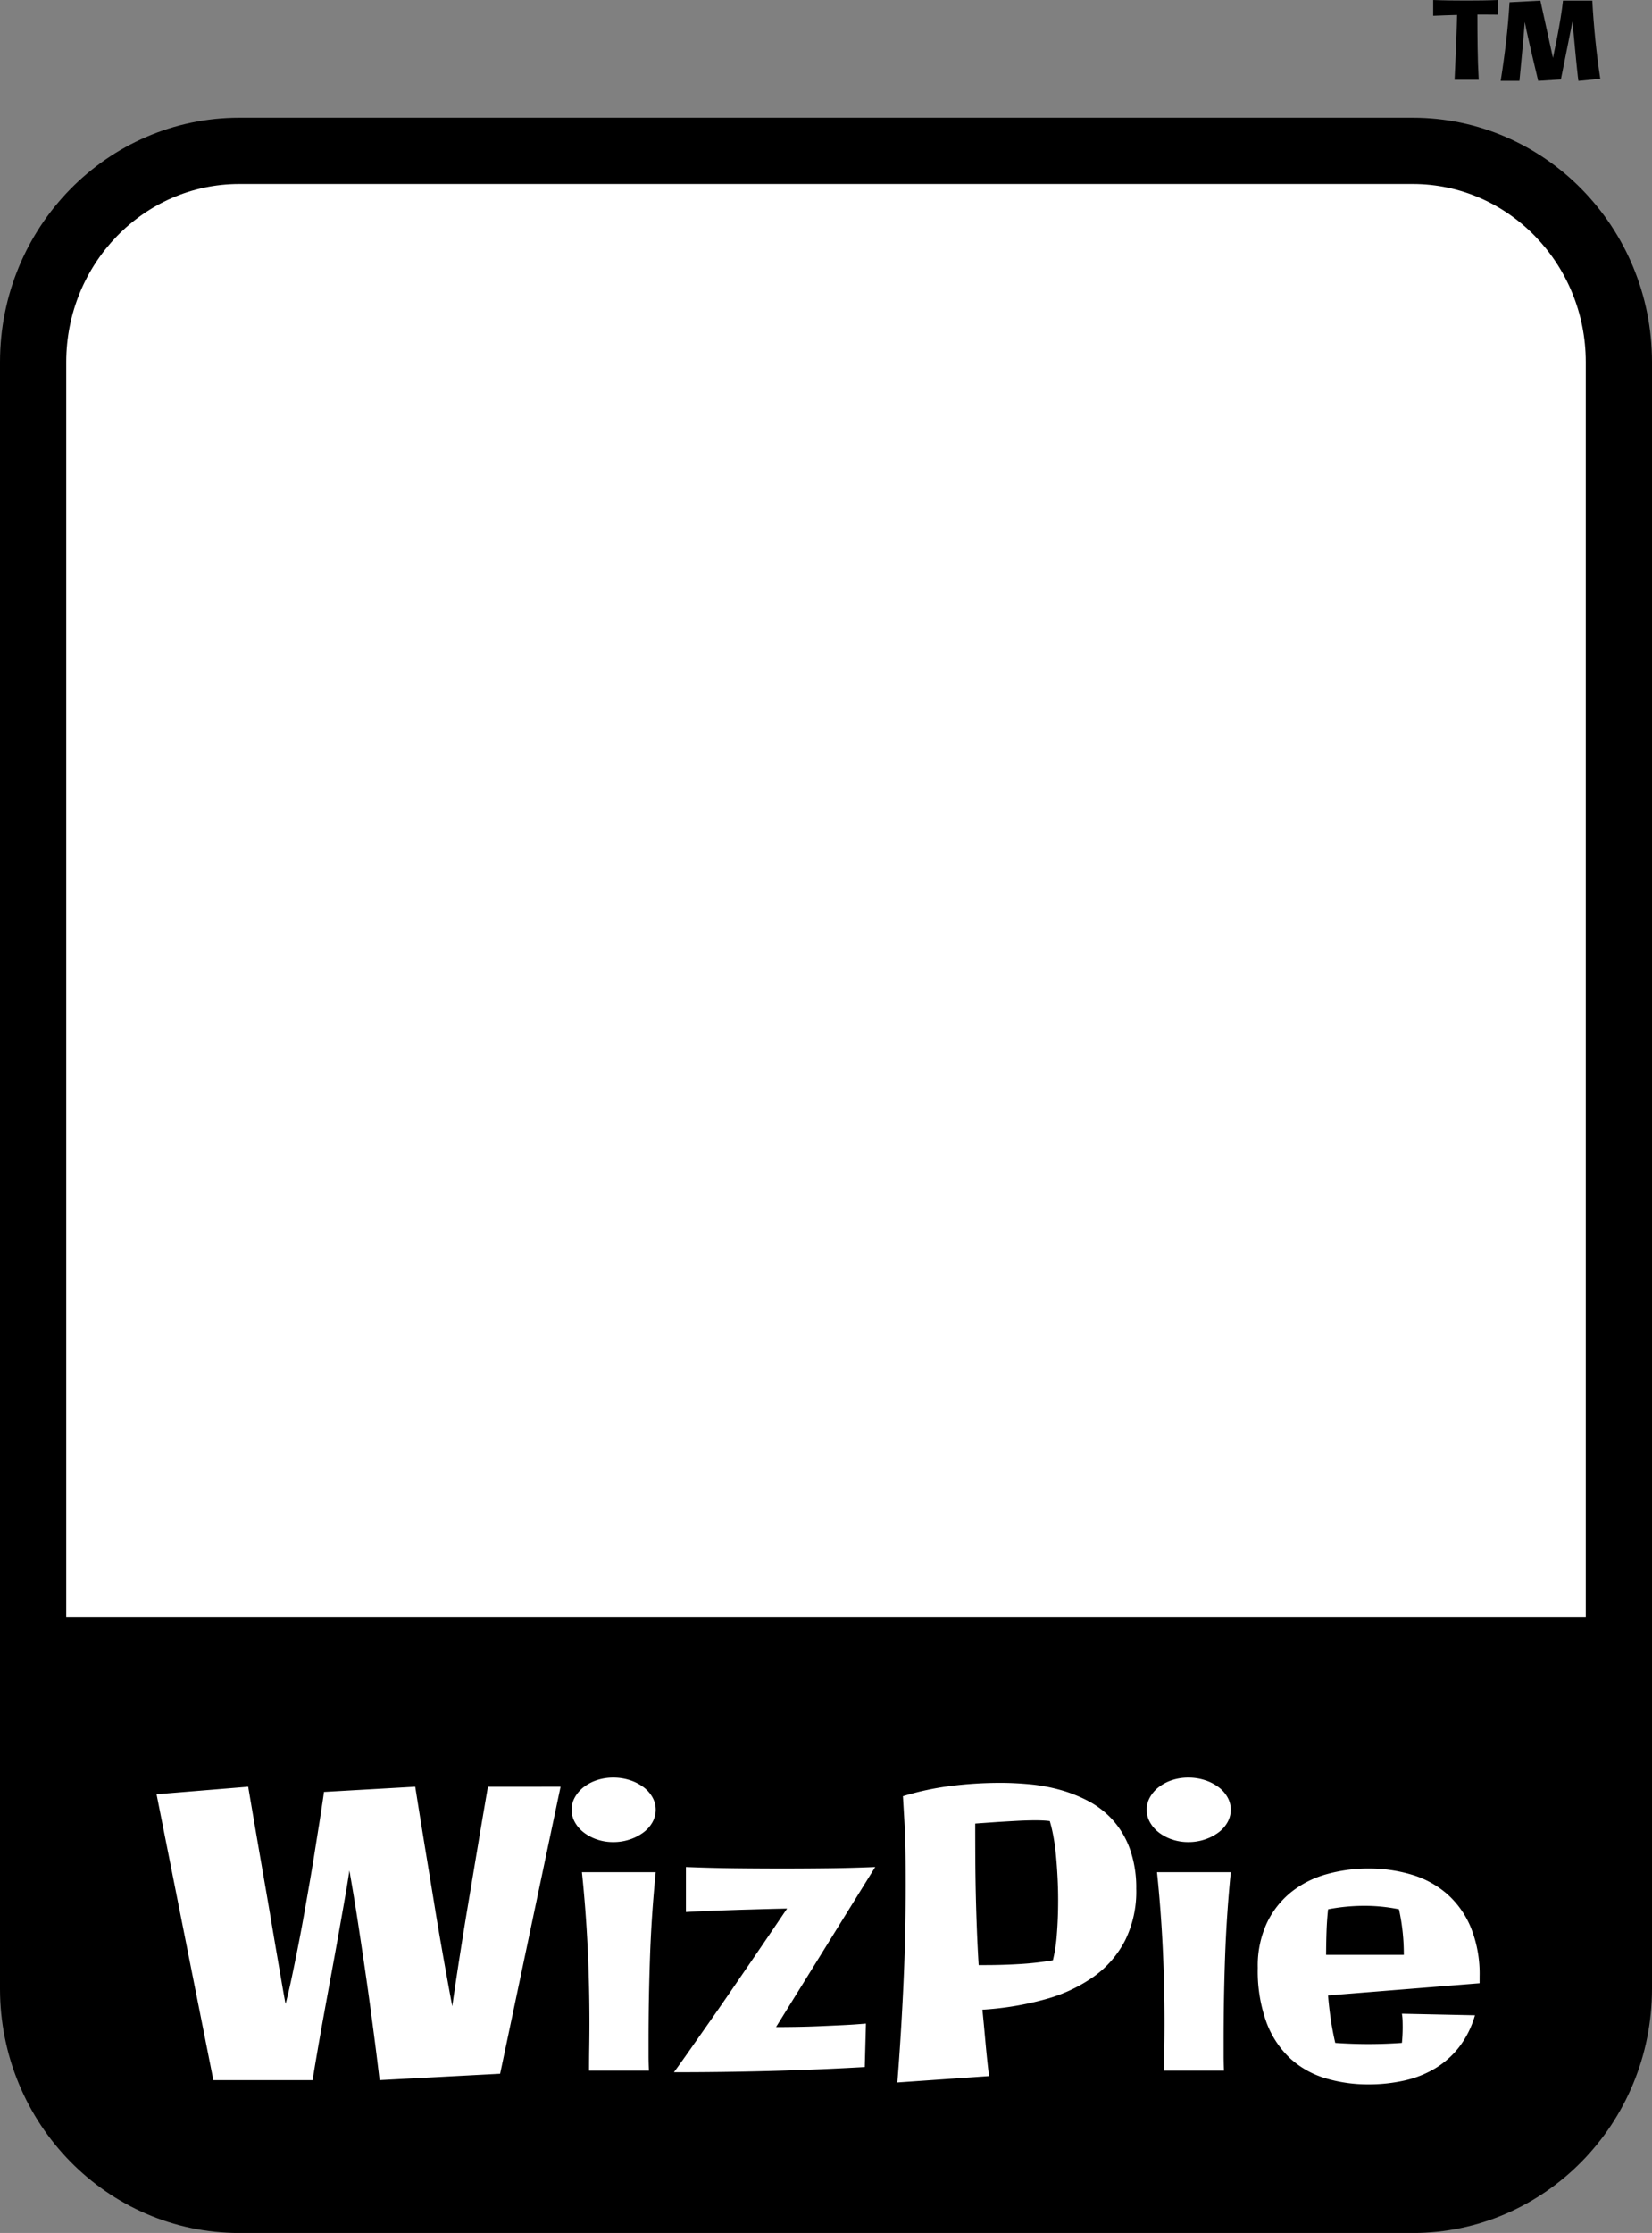 <svg xmlns="http://www.w3.org/2000/svg" width="183.538" height="247.994" viewBox="0 0 183.538 247.994">
  <rect x="0" y="0" width="183.538" height="247.994" fill="#808080" stroke="none"/>
  <g id="Group_463" data-name="Group 463" transform="translate(0 763.838)">
    <path id="Path_288" data-name="Path 288" d="M186.681-636.621c0-12.948-10.264-23.46-22.906-23.46H33.406c-12.642,0-22.906,10.512-22.906,23.46v180.638c0,12.948,10.264,23.46,22.906,23.46H163.775c12.642,0,22.906-10.512,22.906-23.46Z" transform="translate(-6.822 -87)" fill="#fff" fill-rule="evenodd"/>
    <path id="Path_289" data-name="Path 289" d="M183.538-643.443c0-15-11.937-27.138-26.585-27.138H26.585C11.937-670.581,0-658.445,0-643.443V-462.8c0,15,11.937,27.138,26.585,27.138H156.953c14.648,0,26.585-12.136,26.585-27.138Zm-7.357,0V-462.8c0,10.894-8.591,19.782-19.228,19.782H26.585c-10.637,0-19.228-8.888-19.228-19.782V-643.443c0-10.894,8.591-19.782,19.228-19.782H156.953C167.59-663.224,176.181-654.336,176.181-643.443Z" transform="translate(0 -80.179)" fill-rule="evenodd"/>
    <path id="Path_290" data-name="Path 290" d="M461.733-706.285q-.436,0-.88-.006t-.9-.006h-.518q0,1.806.023,3.618t.124,3.624H456.9q.059-1.325.118-2.627.023-.551.047-1.155t.047-1.2q.024-.6.039-1.164t.026-1.053q-.677.018-1.333.041t-1.322.053v-1.753q.93.035,1.845.047t1.846.012q.895,0,1.772-.012t1.748-.047Z" transform="translate(-295.295 -55.923)"/>
    <path id="Path_291" data-name="Path 291" d="M484.559-698.8q-.024-.135-.065-.493t-.091-.844q-.05-.487-.109-1.068t-.112-1.167q-.136-1.372-.283-3.026l-1.289,6.438-2.52.158q-.318-1.3-.6-2.522-.124-.516-.25-1.07t-.247-1.085q-.121-.531-.224-1.012t-.173-.856q-.024.317-.062.765t-.082.968q-.044.519-.094,1.076t-.1,1.091q-.118,1.255-.253,2.645h-2.084q.347-2.175.6-4.339t.385-4.392l3.426-.182,1.4,6.368q.253-1.2.477-2.357.094-.492.191-1.026t.18-1.058q.082-.525.153-1.018t.112-.909H486.1q.118,2.158.335,4.316t.553,4.368Z" transform="translate(-309.195 -56.054)"/>
    <path id="Path_292" data-name="Path 292" d="M185.7-143.06v-52.292H13.1v47.857a23.014,23.014,0,0,0,22,16.9H165.461A22.849,22.849,0,0,0,185.7-143.06Zm-12.809-11.591L156.055-153.3q.108,1.329.3,2.637t.5,2.637q1.894.129,3.659.129.968,0,1.873-.032t1.873-.1q.043-.429.064-.858t.022-.858q0-.386-.011-.761a5.54,5.54,0,0,0-.075-.761l8.116.172a10.509,10.509,0,0,1-1.733,3.495,9.751,9.751,0,0,1-2.669,2.391,11.452,11.452,0,0,1-3.433,1.361,17.991,17.991,0,0,1-3.982.429,16.411,16.411,0,0,1-4.811-.686,10.034,10.034,0,0,1-3.918-2.219,10.47,10.47,0,0,1-2.626-4,16.762,16.762,0,0,1-.958-6.046,11.269,11.269,0,0,1,1.012-4.974,9.81,9.81,0,0,1,2.7-3.431,11.021,11.021,0,0,1,3.918-1.983,17.059,17.059,0,0,1,4.682-.633,16.406,16.406,0,0,1,4.811.686,10.553,10.553,0,0,1,3.918,2.144,10.145,10.145,0,0,1,2.637,3.731,13.782,13.782,0,0,1,.969,5.424Zm-38.145-10.442a12.253,12.253,0,0,1-1.238,5.682,11.291,11.291,0,0,1-3.477,4.02,17.165,17.165,0,0,1-5.392,2.519,33.673,33.673,0,0,1-6.986,1.158q.172,1.737.334,3.548t.4,3.827l-10.182.708q.43-5.51.678-10.967t.247-10.988q0-1.437-.011-2.616t-.043-2.294q-.033-1.115-.1-2.294t-.151-2.637a32.025,32.025,0,0,1,5.306-1.136,44.32,44.32,0,0,1,5.586-.343q1.442,0,3.122.15a19.494,19.494,0,0,1,3.347.6,15.782,15.782,0,0,1,3.207,1.254,9.87,9.87,0,0,1,2.734,2.112,9.764,9.764,0,0,1,1.905,3.205A12.808,12.808,0,0,1,134.743-165.093ZM70.787-176.478,64.071-144.6l-13.39.708q-.236-2.037-.527-4.288t-.6-4.513q-.312-2.262-.635-4.438t-.613-4.084q-.291-1.908-.549-3.441t-.431-2.519q-.172,1.2-.495,3.045t-.71,4.02q-.387,2.176-.818,4.513t-.829,4.535q-.4,2.2-.721,4.074t-.517,3.1H32.212L25.9-175.642l10.182-.836q.99,5.853,1.851,10.785.366,2.1.721,4.213t.667,3.924l.549,3.184q.237,1.372.366,2.015.344-1.308.689-2.948t.7-3.441q.355-1.8.689-3.688t.646-3.7q.312-1.812.57-3.452T44-172.533q.2-1.308.334-2.187T44.5-175.9l10.139-.579q.775,4.888,1.528,9.434.323,1.951.656,4.009T57.506-159q.344,1.973.667,3.752t.581,3.152q.193-1.372.463-3.162t.581-3.763q.312-1.973.656-4.031t.667-3.988q.754-4.545,1.593-9.434Zm23.938,26.694q1.1,0,2.325-.021t2.508-.075q1.281-.054,2.594-.118t2.562-.172l-.129,4.824q-5.252.3-10.516.44t-10.688.139q.861-1.179,1.851-2.594t2.045-2.916q1.055-1.5,2.1-3.023l2.013-2.937q2.26-3.3,4.564-6.711-2.067.043-4.09.107-.861.021-1.8.054l-1.873.064q-.936.032-1.819.075t-1.657.086v-5q2.669.107,5.338.139t5.36.032q2.6,0,5.166-.032t5.166-.139Zm-13.368-17.2q-.474,4.781-.635,9.434t-.161,9.305v1.64q0,.825.043,1.662H73.952q0-1.329.021-2.637t.022-2.594q0-4.267-.2-8.448t-.635-8.362Zm63.891,0q-.473,4.781-.635,9.434t-.161,9.305v1.64q0,.825.043,1.662h-6.652q0-1.329.021-2.637t.022-2.594q0-4.267-.2-8.448t-.635-8.362Zm-28.393-5.4q0,2.037.011,3.977t.054,3.859q.043,1.919.118,3.87t.2,4.009h.8q1.894,0,3.81-.118a33.009,33.009,0,0,0,3.638-.418,17.314,17.314,0,0,0,.441-2.916q.14-1.758.14-3.752,0-1.244-.064-2.509t-.172-2.423q-.108-1.158-.291-2.155a15.725,15.725,0,0,0-.4-1.7q-.3-.043-.7-.064t-.893-.021q-.99,0-2.142.064t-2.185.129Zm38.985,14.58h8.632a23.068,23.068,0,0,0-.538-5.06,18.958,18.958,0,0,0-3.875-.386,21.348,21.348,0,0,0-4,.386q-.129,1.2-.172,2.434T155.839-157.8ZM81.357-173.927a2.831,2.831,0,0,1-.366,1.4,3.618,3.618,0,0,1-1.012,1.136,5.341,5.341,0,0,1-1.507.772,5.7,5.7,0,0,1-1.83.29,5.511,5.511,0,0,1-1.808-.29,5.084,5.084,0,0,1-1.464-.772,3.734,3.734,0,0,1-.99-1.136,2.831,2.831,0,0,1-.366-1.4,2.79,2.79,0,0,1,.366-1.383,3.734,3.734,0,0,1,.99-1.136,4.9,4.9,0,0,1,1.464-.761,5.711,5.711,0,0,1,1.808-.279,5.908,5.908,0,0,1,1.83.279,5.146,5.146,0,0,1,1.507.761,3.618,3.618,0,0,1,1.012,1.136A2.791,2.791,0,0,1,81.357-173.927Zm63.891,0a2.831,2.831,0,0,1-.366,1.4,3.622,3.622,0,0,1-1.012,1.136,5.341,5.341,0,0,1-1.507.772,5.7,5.7,0,0,1-1.83.29,5.51,5.51,0,0,1-1.808-.29,5.08,5.08,0,0,1-1.464-.772,3.729,3.729,0,0,1-.99-1.136,2.828,2.828,0,0,1-.366-1.4,2.787,2.787,0,0,1,.366-1.383,3.729,3.729,0,0,1,.99-1.136,4.895,4.895,0,0,1,1.464-.761,5.709,5.709,0,0,1,1.808-.279,5.911,5.911,0,0,1,1.83.279,5.146,5.146,0,0,1,1.507.761,3.622,3.622,0,0,1,1.012,1.136A2.79,2.79,0,0,1,145.248-173.927Z" transform="translate(-8.508 -388.927)" fill-rule="evenodd"/>
  </g>
</svg>
